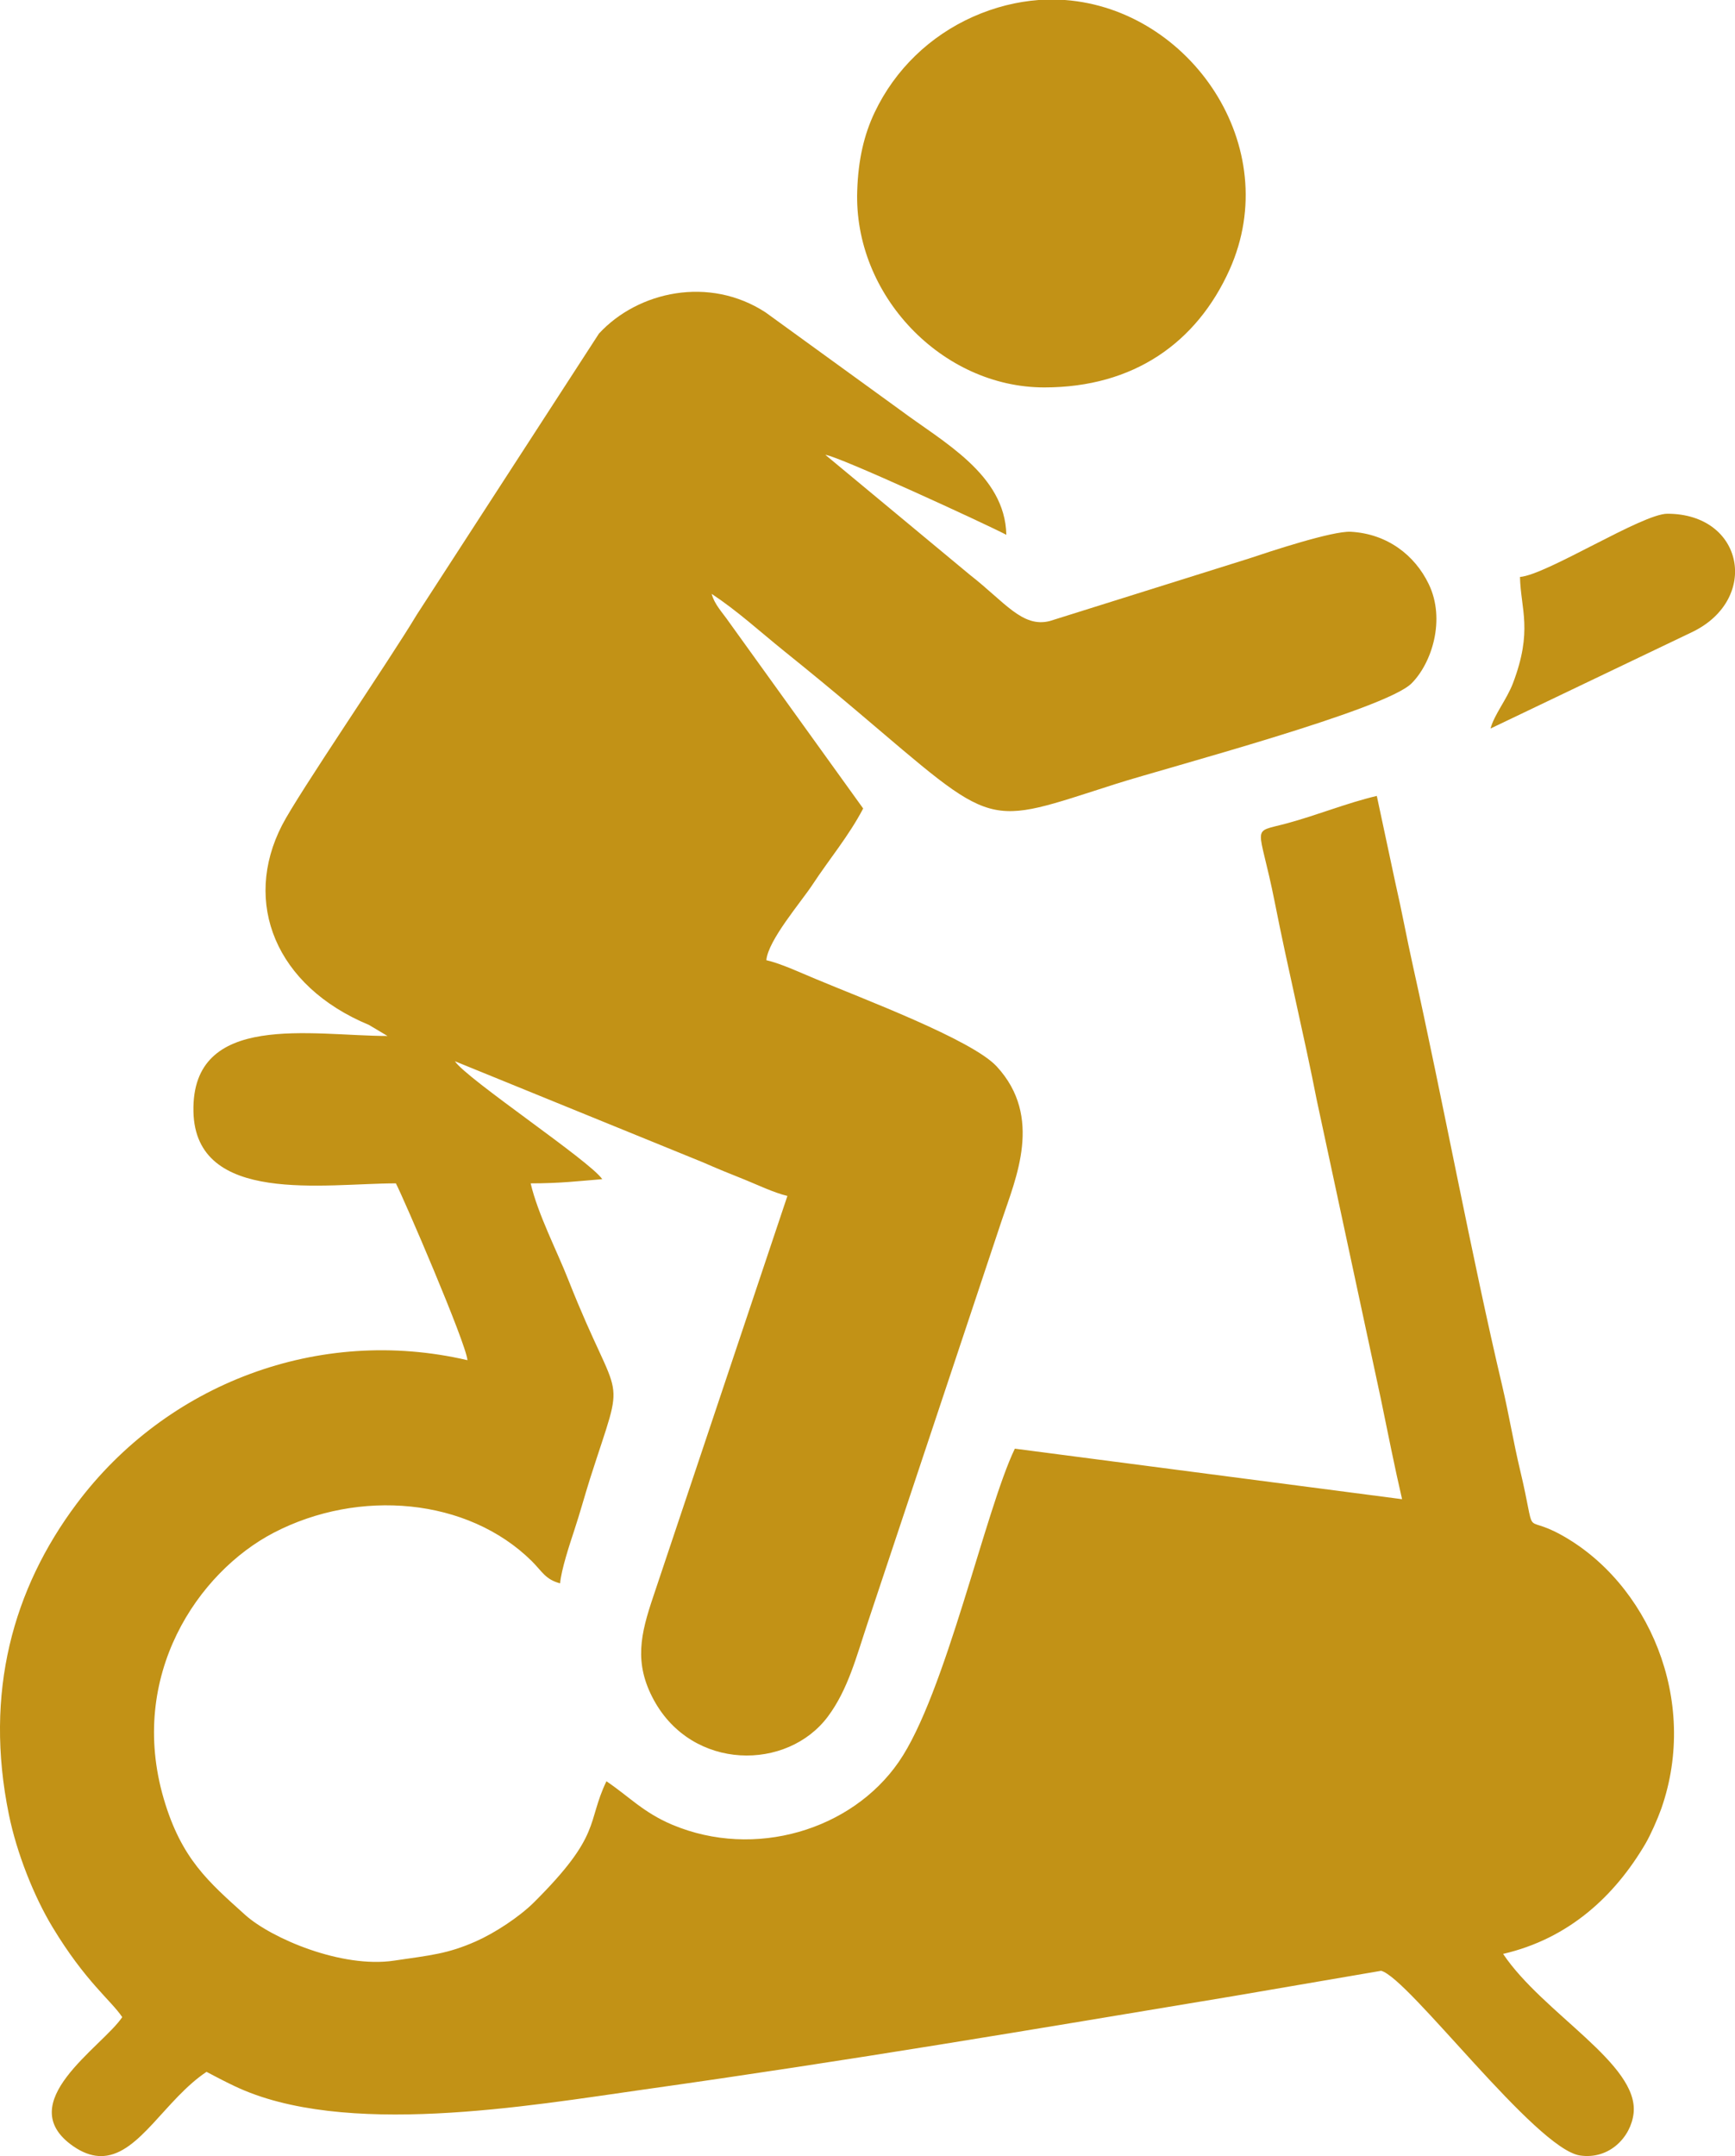 <?xml version="1.0" encoding="UTF-8"?>
<!DOCTYPE svg PUBLIC "-//W3C//DTD SVG 1.1//EN" "http://www.w3.org/Graphics/SVG/1.1/DTD/svg11.dtd">
<!-- Creator: CorelDRAW X8 -->
<svg xmlns="http://www.w3.org/2000/svg" xml:space="preserve" width="136.703mm" height="169.85mm" version="1.1" style="shape-rendering:geometricPrecision; text-rendering:geometricPrecision; image-rendering:optimizeQuality; fill-rule:evenodd; clip-rule:evenodd"
viewBox="0 0 13670 16985"
 xmlns:xlink="http://www.w3.org/1999/xlink">
 <defs>
  <style type="text/css">
   <![CDATA[
    .fil0 {fill:#C29216}
   ]]>
  </style>
 </defs>
 <g id="Layer_x0020_1">
  <g id="_1715538225968">
   <path class="fil0" d="M3584 8360l-72 -18 72 18zm-2768 8624l-40 0c-62,-4 -128,-28 -199,-77 -491,-341 228,-781 386,-1017 -89,-133 -290,-279 -550,-710 -145,-240 -281,-581 -343,-885 -197,-962 33,-1780 533,-2448 709,-948 1910,-1405 3080,-1132 -11,-136 -508,-1288 -564,-1393 -559,0 -1579,174 -1595,-565 -17,-795 938,-596 1529,-596l-146 -87c-737,-306 -998,-964 -685,-1573 127,-248 848,-1301 1062,-1659l1435 -2214c308,-334 870,-456 1313,-167l1058 767c338,253 829,509 839,985 -154,-81 -1325,-621 -1426,-630l1142 948c271,211 411,417 627,361l1568 -492c161,-54 659,-219 803,-211 287,16 504,184 614,412 135,280 24,623 -135,782 -208,209 -1927,664 -2326,791 -1058,337 -929,371 -2051,-578 -195,-165 -363,-303 -563,-464 -201,-162 -366,-315 -575,-454 24,87 84,145 139,225l1055 1466c-115,219 -266,397 -398,598 -92,140 -351,439 -365,597 111,25 266,97 384,146 368,155 1238,480 1432,692 366,398 149,880 38,1214 -349,1046 -705,2114 -1053,3160 -91,272 -157,533 -316,746 -320,429 -1066,429 -1371,-129 -160,-293 -104,-522 -5,-816l1057 -3156c-104,-24 -244,-91 -336,-128 -119,-47 -221,-89 -328,-136l-1956 -797c93,140 1066,787 1161,929 -186,15 -328,33 -564,33 57,244 208,533 298,763 415,1051 458,662 170,1563 -45,143 -76,260 -124,406 -37,112 -103,312 -112,419 -116,-31 -140,-92 -223,-175 -505,-499 -1361,-573 -2033,-224 -598,311 -1151,1126 -867,2096 139,473 351,653 643,916 206,184 760,421 1172,359 291,-43 421,-53 645,-152 151,-67 342,-193 456,-306 540,-537 414,-625 572,-955 181,122 290,246 520,343 648,272 1412,42 1783,-495 368,-531 682,-1985 915,-2468l3051 398c-61,-263 -112,-524 -168,-794l-504 -2349c-99,-506 -227,-1031 -331,-1559 -125,-630 -197,-543 92,-621 245,-66 477,-162 712,-217l146 684c53,231 88,428 139,657 232,1042 464,2295 704,3310 52,222 88,442 139,656 138,578 9,342 319,511 689,377 1095,1303 794,2161 -30,84 -84,205 -124,274 -243,414 -604,749 -1122,869 316,471 1072,867 1028,1256 -21,186 -190,366 -422,332 -350,-52 -1350,-1399 -1567,-1455l-1162 199c-1630,271 -2999,504 -4638,735 -925,131 -2376,384 -3235,-26 -84,-40 -148,-74 -220,-112 -323,216 -527,644 -811,663zm4791 -12306l-33 -33 33 33zm-33 -33l0 0zm929 -1062l0 0z"/>
   <path class="fil0" d="M8228 3052c704,0 1201,-352 1460,-928 435,-971 -311,-2051 -1297,-2124l-208 0c-170,13 -344,55 -519,133 -335,150 -611,412 -773,753 -83,175 -129,371 -137,616 -29,824 669,1550 1474,1550z"/>
   <path class="fil0" d="M11976 4545c6,257 103,421 -56,839 -50,129 -147,246 -176,355l1593 -762c530,-259 403,-930 -200,-930 -198,0 -950,481 -1161,498z"/>
  </g>
 </g>
</svg>
